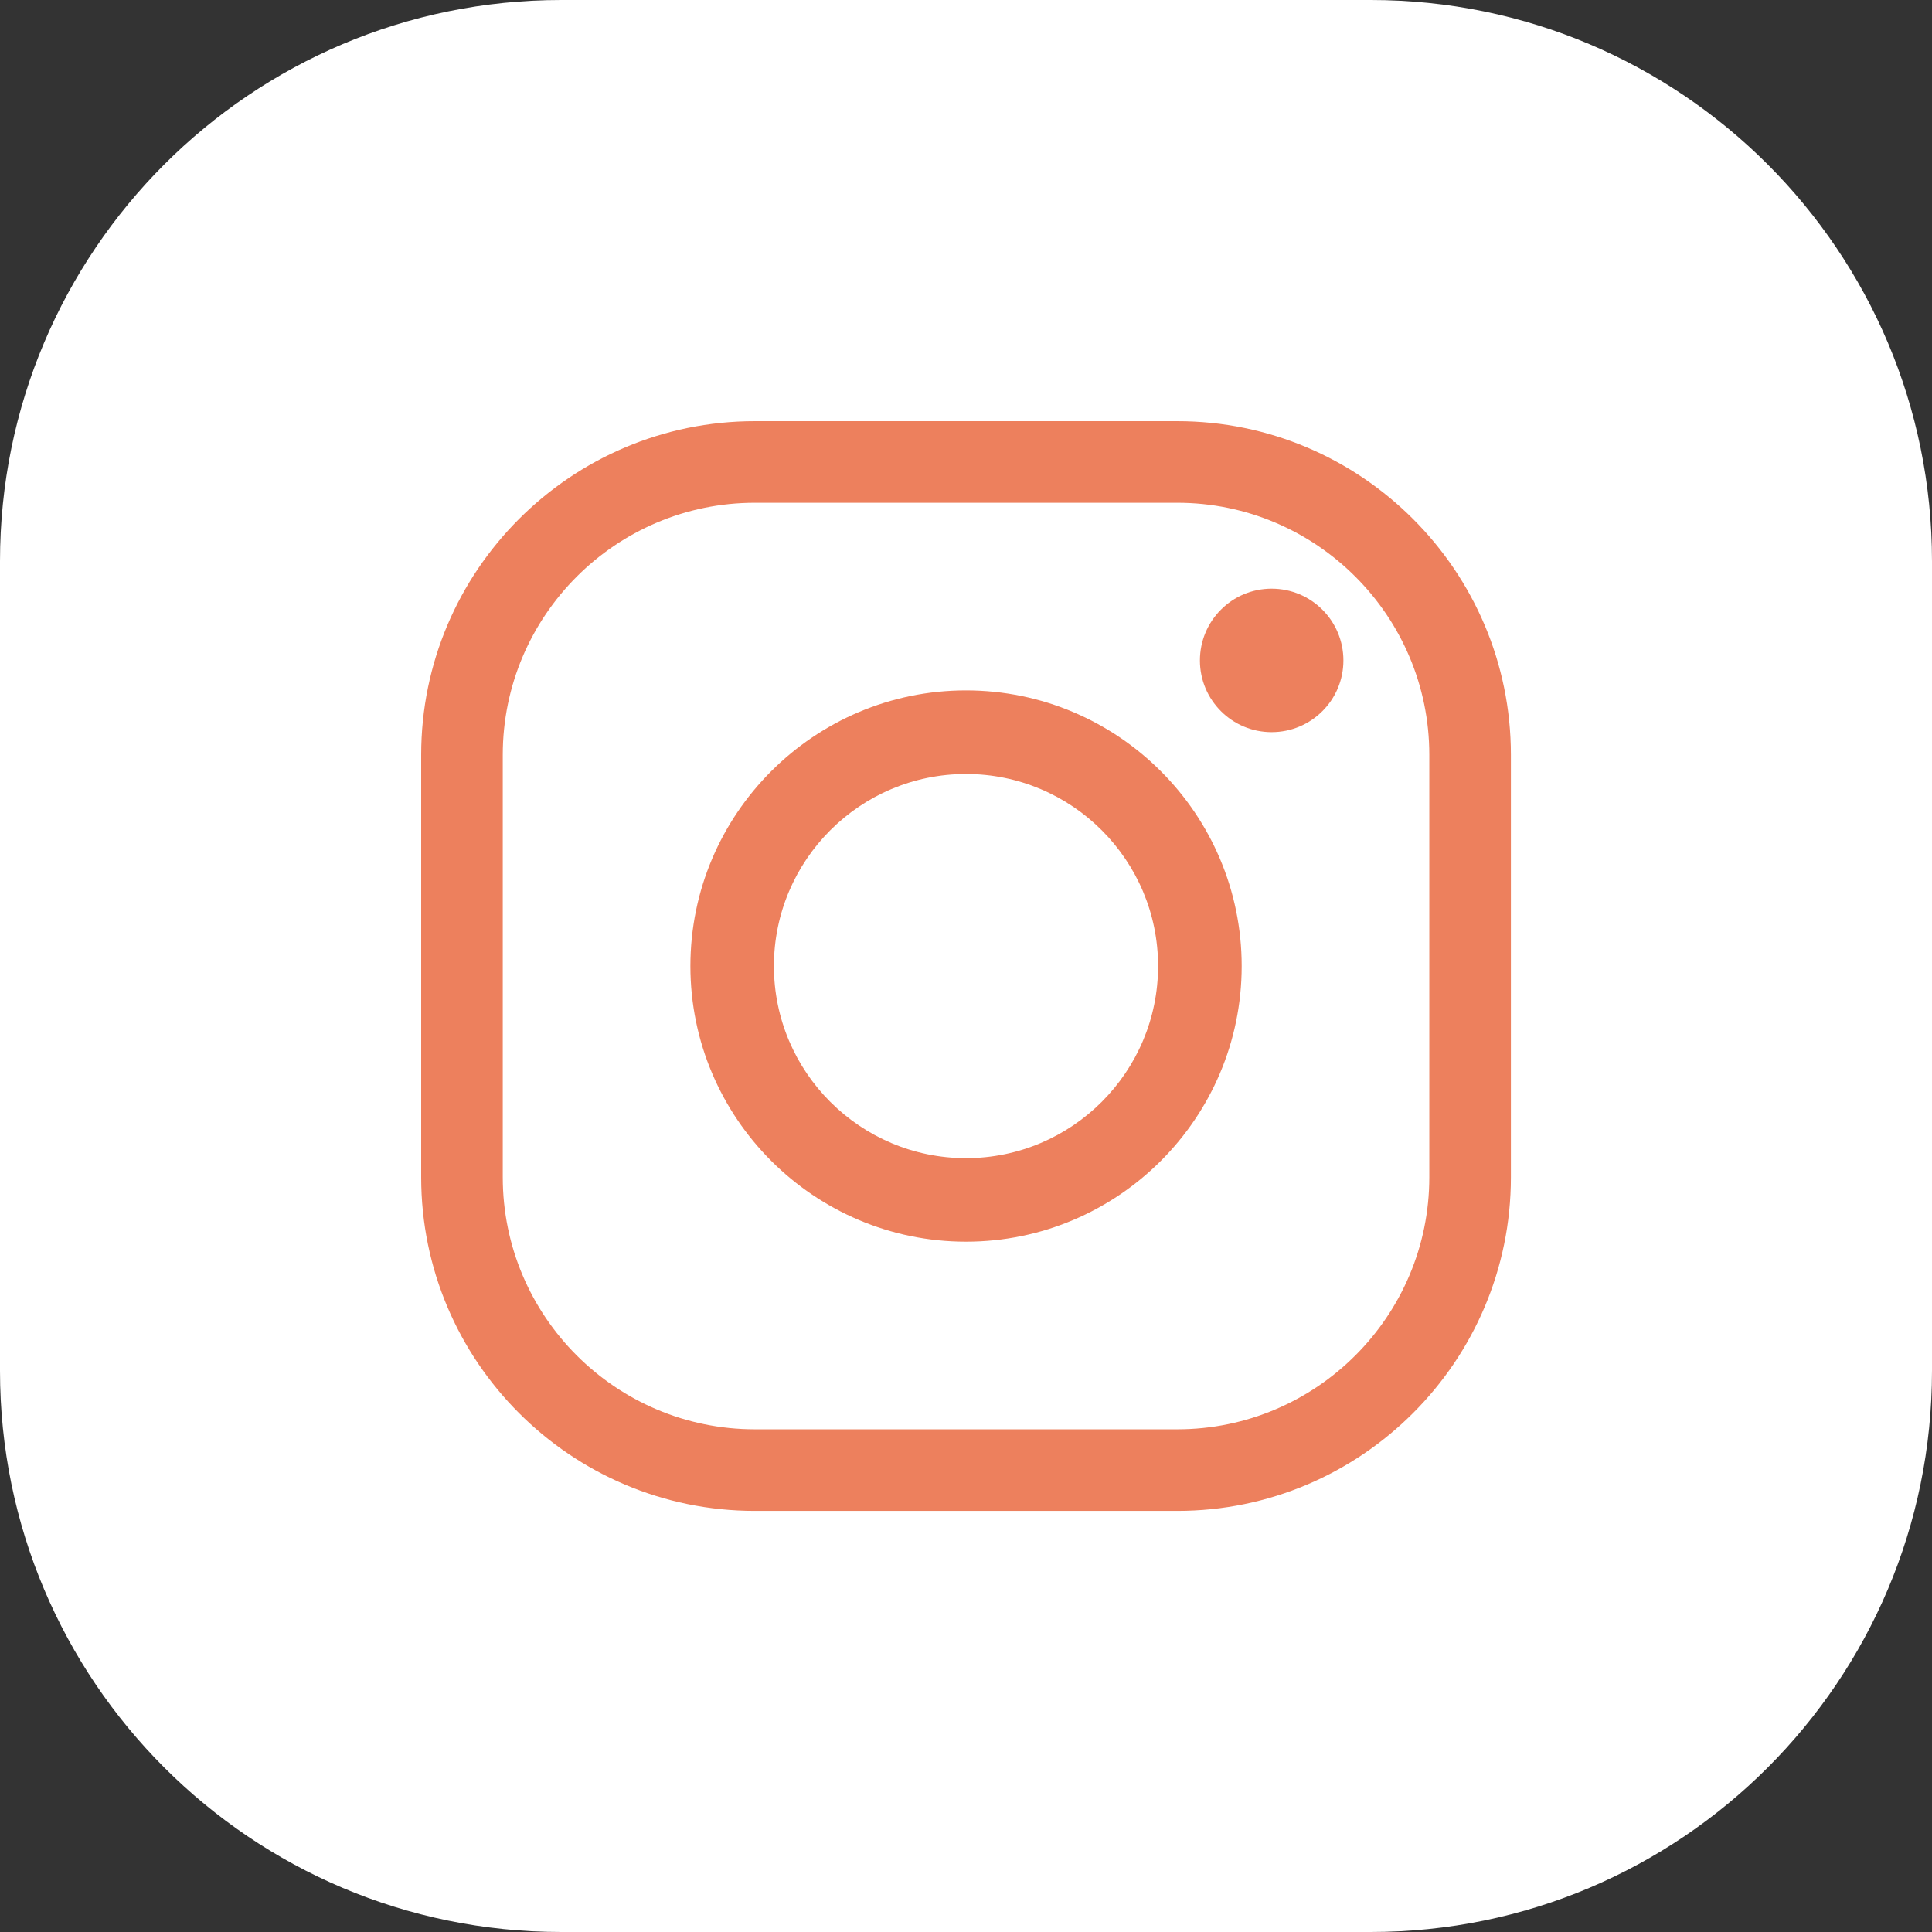 <svg width="26" height="26" viewBox="0 0 26 26" fill="none" xmlns="http://www.w3.org/2000/svg">
<rect x="0" y="0" width="26" height="26" fill="#333333" stroke="none"/>
<path d="M18.448 26H7.552C3.381 26 0 22.619 0 18.448V7.552C0 3.381 3.381 0 7.552 0H18.448C22.619 0 26 3.381 26 7.552V18.448C26 22.619 22.619 26 18.448 26Z" fill="white"/>
<path d="M15.843 20.333H10.158C7.682 20.333 5.668 18.319 5.668 15.843V10.158C5.668 7.682 7.682 5.668 10.158 5.668H15.843C18.319 5.668 20.333 7.682 20.333 10.158V15.843C20.333 18.319 18.319 20.333 15.843 20.333ZM10.158 6.766C8.288 6.766 6.766 8.288 6.766 10.158V15.843C6.766 17.713 8.288 19.235 10.158 19.235H15.843C17.713 19.235 19.235 17.713 19.235 15.843V10.158C19.235 8.288 17.713 6.766 15.843 6.766H10.158Z" fill="#ED805D"/>
<path d="M13 16.71C10.955 16.71 9.291 15.046 9.291 13.001C9.291 10.955 10.955 9.291 13 9.291C15.046 9.291 16.71 10.955 16.71 13.001C16.71 15.046 15.046 16.71 13 16.71ZM13 10.416C11.575 10.416 10.415 11.575 10.415 13.001C10.415 14.426 11.575 15.586 13 15.586C14.426 15.586 15.585 14.426 15.585 13.001C15.585 11.575 14.426 10.416 13 10.416Z" fill="#ED805D"/>
<path d="M18.079 8.888C18.079 9.421 17.647 9.853 17.113 9.853C16.58 9.853 16.148 9.421 16.148 8.888C16.148 8.354 16.58 7.922 17.113 7.922C17.647 7.922 18.079 8.354 18.079 8.888Z" fill="#ED805D"/>
</svg>
